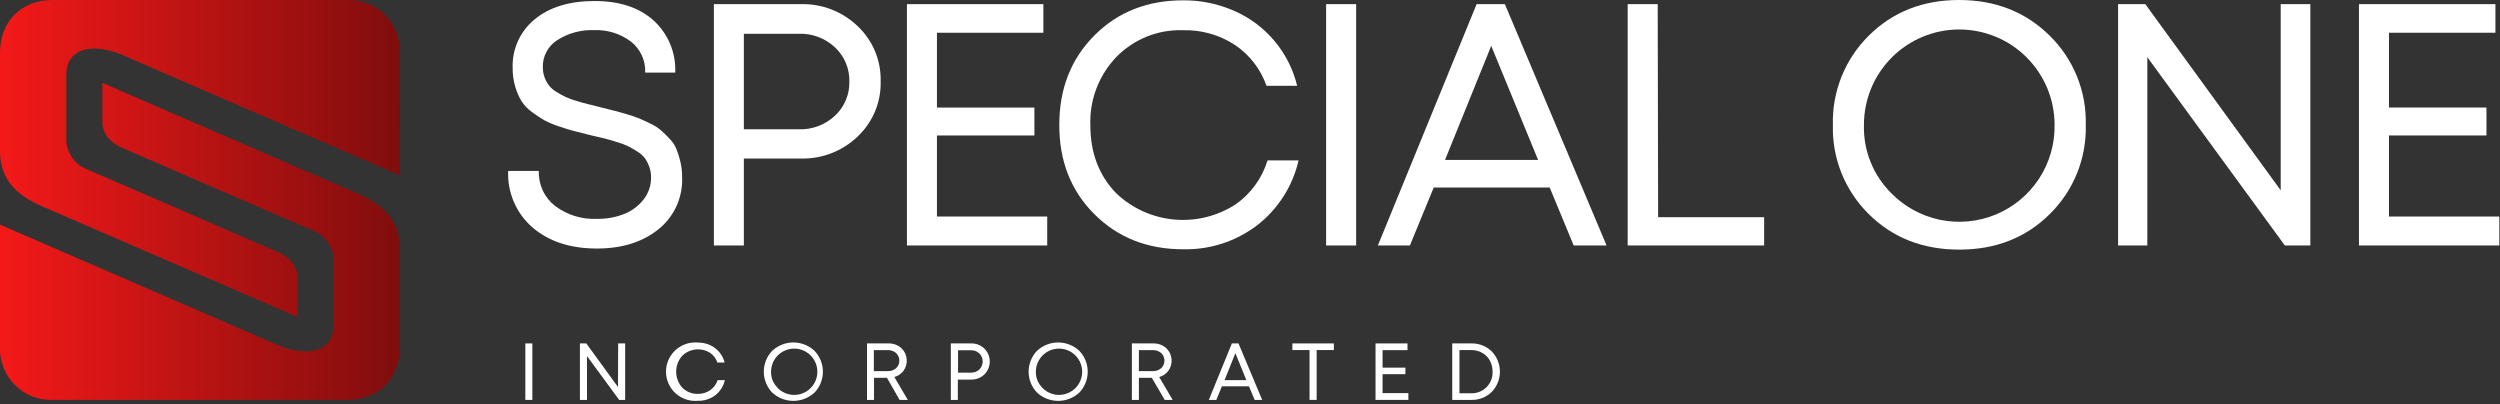 <?xml version="1.0" encoding="UTF-8"?> <svg xmlns="http://www.w3.org/2000/svg" width="513" height="83" viewBox="0 0 513 83" fill="none"><rect x="0" y="0" width="513" height="83" fill="#333333" stroke="none"/><g clip-path="url(#clip0_701_82)"><path d="M107.801 82.06V70.47H109.241V82.06H107.801Z" fill="white"></path><path d="M126.85 70.47H128.28V82.06H127.05L120.45 73.06V82.06H119V70.47H120.31L126.81 79.41L126.85 70.47Z" fill="white"></path><path d="M143.209 82.241C142.379 82.317 141.541 82.219 140.751 81.953C139.96 81.687 139.234 81.26 138.618 80.698C138.001 80.135 137.509 79.451 137.173 78.688C136.836 77.925 136.662 77.1 136.662 76.266C136.662 75.432 136.836 74.607 137.173 73.844C137.509 73.081 138.001 72.396 138.618 71.834C139.234 71.272 139.96 70.844 140.751 70.578C141.541 70.312 142.379 70.215 143.209 70.291C144.056 70.285 144.894 70.459 145.669 70.801C146.408 71.123 147.062 71.612 147.579 72.231C148.111 72.855 148.491 73.594 148.689 74.391H147.209C146.936 73.575 146.402 72.873 145.689 72.391C144.809 71.842 143.77 71.603 142.739 71.714C141.708 71.825 140.743 72.278 139.999 73.001C139.194 73.899 138.749 75.064 138.749 76.271C138.749 77.478 139.194 78.642 139.999 79.541C140.417 79.964 140.918 80.296 141.47 80.516C142.023 80.737 142.615 80.84 143.209 80.821C144.112 80.843 144.998 80.576 145.739 80.061C146.458 79.559 146.992 78.835 147.259 78.001H148.749C148.464 79.241 147.757 80.343 146.749 81.121C145.729 81.883 144.482 82.278 143.209 82.241Z" fill="white"></path><path d="M167.141 80.55C165.96 81.648 164.408 82.258 162.796 82.258C161.183 82.258 159.631 81.648 158.451 80.55C157.348 79.398 156.732 77.865 156.732 76.27C156.732 74.675 157.348 73.142 158.451 71.99C159.629 70.888 161.182 70.274 162.796 70.274C164.409 70.274 165.962 70.888 167.141 71.99C168.244 73.144 168.86 74.679 168.86 76.275C168.86 77.871 168.244 79.406 167.141 80.56V80.55ZM159.521 79.55C160.28 80.352 161.295 80.865 162.392 81C163.488 81.134 164.597 80.882 165.528 80.287C166.459 79.693 167.154 78.792 167.492 77.74C167.831 76.689 167.792 75.552 167.383 74.526C166.973 73.499 166.219 72.648 165.25 72.118C164.281 71.588 163.157 71.412 162.072 71.621C160.987 71.83 160.009 72.41 159.306 73.262C158.603 74.115 158.219 75.185 158.221 76.29C158.206 76.89 158.314 77.487 158.537 78.044C158.761 78.601 159.095 79.106 159.521 79.53V79.55Z" fill="white"></path><path d="M184.6 82.06L182 77.52H179.35V82.06H177.91V70.47H182.29C183.29 70.436 184.263 70.795 185 71.47C185.616 72.07 185.992 72.874 186.06 73.731C186.128 74.588 185.883 75.44 185.37 76.13C184.905 76.732 184.255 77.165 183.52 77.36L186.28 82.06H184.6ZM179.31 71.85V76.15H182.19C182.813 76.174 183.421 75.96 183.89 75.55C184.099 75.349 184.265 75.109 184.378 74.842C184.492 74.576 184.55 74.29 184.55 74C184.55 73.71 184.492 73.424 184.378 73.158C184.265 72.891 184.099 72.651 183.89 72.45C183.421 72.04 182.813 71.826 182.19 71.85H179.31Z" fill="white"></path><path d="M199.299 70.47C200.304 70.455 201.274 70.836 201.999 71.53C202.348 71.878 202.625 72.291 202.814 72.745C203.003 73.2 203.1 73.688 203.1 74.18C203.1 74.673 203.003 75.16 202.814 75.615C202.625 76.07 202.348 76.483 201.999 76.83C201.635 77.179 201.206 77.452 200.735 77.634C200.265 77.816 199.763 77.903 199.259 77.89H196.549V82.06H195.109V70.47H199.299ZM199.219 76.47C199.865 76.492 200.494 76.258 200.969 75.82C201.405 75.382 201.65 74.788 201.65 74.17C201.65 73.552 201.405 72.959 200.969 72.52C200.494 72.082 199.865 71.849 199.219 71.87H196.589V76.47H199.219Z" fill="white"></path><path d="M221.48 80.55C220.3 81.648 218.748 82.258 217.135 82.258C215.523 82.258 213.971 81.648 212.79 80.55C211.688 79.398 211.072 77.865 211.072 76.27C211.072 74.675 211.688 73.142 212.79 71.99C213.969 70.888 215.522 70.274 217.135 70.274C218.749 70.274 220.302 70.888 221.48 71.99C222.584 73.144 223.199 74.679 223.199 76.275C223.199 77.871 222.584 79.406 221.48 80.56V80.55ZM213.86 79.55C214.62 80.352 215.635 80.865 216.732 81C217.828 81.134 218.937 80.882 219.868 80.287C220.799 79.693 221.494 78.792 221.832 77.74C222.17 76.689 222.132 75.552 221.723 74.526C221.313 73.499 220.559 72.648 219.59 72.118C218.621 71.588 217.497 71.412 216.412 71.621C215.327 71.83 214.349 72.41 213.646 73.262C212.943 74.115 212.559 75.185 212.56 76.29C212.547 76.89 212.655 77.486 212.879 78.043C213.102 78.6 213.436 79.106 213.86 79.53V79.55Z" fill="white"></path><path d="M239 82.06L236.35 77.52H233.7V82.06H232.26V70.47H236.64C237.639 70.436 238.612 70.795 239.35 71.47C239.965 72.07 240.342 72.874 240.41 73.731C240.478 74.588 240.233 75.44 239.72 76.13C239.255 76.732 238.605 77.165 237.87 77.36L240.63 82.06H239ZM233.7 71.85V76.15H236.58C237.202 76.174 237.81 75.96 238.28 75.55C238.491 75.351 238.659 75.111 238.774 74.844C238.889 74.578 238.949 74.29 238.949 74C238.949 73.71 238.889 73.422 238.774 73.156C238.659 72.889 238.491 72.649 238.28 72.45C237.81 72.04 237.202 71.826 236.58 71.85H233.7Z" fill="white"></path><path d="M257.451 82.06L256.291 79.28H250.731L249.591 82.06H248.051L252.781 70.47H254.141L259.001 82.06H257.451ZM253.501 72.47L251.281 78H255.751L253.501 72.47Z" fill="white"></path><path d="M273.709 70.47V71.83H270.179V82.06H268.719V71.83H265.199V70.47H273.709Z" fill="white"></path><path d="M283.7 80.67H289V82.06H282.26V70.47H288.82V71.85H283.7V75.44H288.39V76.78H283.7V80.67Z" fill="white"></path><path d="M301.89 70.47C302.668 70.445 303.442 70.578 304.167 70.859C304.892 71.141 305.553 71.566 306.11 72.11C307.183 73.227 307.781 74.716 307.781 76.265C307.781 77.814 307.183 79.302 306.11 80.42C305.553 80.963 304.892 81.388 304.167 81.67C303.442 81.952 302.668 82.084 301.89 82.06H298V70.47H301.89ZM301.84 80.7C302.428 80.722 303.015 80.623 303.563 80.408C304.111 80.194 304.609 79.868 305.026 79.453C305.442 79.037 305.769 78.54 305.985 77.992C306.201 77.444 306.301 76.858 306.28 76.27C306.292 75.471 306.099 74.683 305.72 73.98C305.352 73.319 304.809 72.772 304.15 72.4C303.443 72.012 302.647 71.815 301.84 71.83H299.48V80.7H301.84Z" fill="white"></path><path d="M122.509 51C117.043 51 112.633 49.56 109.279 46.68C107.625 45.248 106.317 43.461 105.451 41.453C104.585 39.444 104.184 37.265 104.279 35.08H110.569C110.516 36.455 110.79 37.823 111.369 39.071C111.948 40.319 112.815 41.412 113.899 42.26C116.359 44.108 119.385 45.045 122.459 44.91C124.38 44.944 126.289 44.605 128.079 43.91C129.656 43.283 131.036 42.248 132.079 40.91C133.087 39.617 133.623 38.019 133.599 36.38C133.606 35.619 133.474 34.863 133.209 34.15C132.986 33.535 132.68 32.953 132.299 32.42C131.85 31.87 131.309 31.403 130.699 31.04C130.108 30.661 129.497 30.314 128.869 30C128.103 29.646 127.311 29.352 126.499 29.12C125.439 28.79 124.619 28.55 124.029 28.41L121.299 27.77C119.839 27.39 118.719 27.11 117.939 26.92C117.159 26.73 116.119 26.42 114.799 25.97C113.738 25.633 112.707 25.205 111.719 24.69C110.834 24.182 109.982 23.617 109.169 23C108.308 22.389 107.571 21.618 106.999 20.73C106.448 19.81 106.021 18.822 105.729 17.79C105.362 16.564 105.183 15.29 105.199 14.01C105.119 12.09 105.49 10.179 106.282 8.428C107.074 6.678 108.265 5.137 109.759 3.93C112.786 1.45 116.866 0.21 121.999 0.21C127.133 0.21 131.176 1.543 134.129 4.21C135.605 5.559 136.767 7.216 137.532 9.063C138.298 10.91 138.648 12.902 138.559 14.9H132.399C132.448 13.682 132.208 12.47 131.699 11.363C131.19 10.256 130.426 9.285 129.469 8.53C127.302 6.902 124.637 6.075 121.929 6.19C119.244 6.074 116.589 6.794 114.329 8.25C113.408 8.839 112.654 9.656 112.139 10.621C111.624 11.585 111.366 12.667 111.389 13.76C111.383 14.472 111.502 15.179 111.739 15.85C111.956 16.442 112.256 17.001 112.629 17.51C113.059 18.055 113.588 18.513 114.189 18.86C114.856 19.28 115.456 19.613 115.989 19.86C116.73 20.208 117.5 20.492 118.289 20.71C119.289 21.02 120.119 21.24 120.729 21.38C121.339 21.52 122.239 21.75 123.419 22.06L126.069 22.73C126.659 22.87 127.509 23.11 128.619 23.44C129.494 23.689 130.355 23.983 131.199 24.32C131.809 24.58 132.579 24.93 133.499 25.38C134.279 25.739 135.006 26.203 135.659 26.76C136.169 27.23 136.749 27.76 137.389 28.46C137.993 29.068 138.472 29.788 138.799 30.58C139.137 31.432 139.411 32.307 139.619 33.2C139.854 34.22 139.972 35.263 139.969 36.31C140.064 38.37 139.667 40.422 138.811 42.299C137.956 44.175 136.666 45.821 135.049 47.1C131.783 49.7 127.603 51 122.509 51Z" fill="white"></path><path d="M164.25 0.85C166.412 0.782 168.565 1.148 170.583 1.926C172.601 2.704 174.443 3.878 176 5.38C177.538 6.828 178.753 8.586 179.565 10.537C180.376 12.487 180.767 14.588 180.71 16.7C180.764 18.808 180.372 20.905 179.561 22.852C178.749 24.799 177.536 26.553 176 28C174.449 29.495 172.616 30.666 170.607 31.443C168.598 32.221 166.454 32.59 164.3 32.53H152.64V50.37H146.49V0.85H164.25ZM163.89 26.53C165.257 26.58 166.62 26.358 167.901 25.877C169.181 25.396 170.354 24.667 171.35 23.73C172.306 22.836 173.061 21.75 173.568 20.544C174.075 19.337 174.321 18.038 174.29 16.73C174.32 15.422 174.074 14.122 173.567 12.916C173.06 11.71 172.305 10.624 171.35 9.73C170.354 8.793 169.181 8.063 167.901 7.582C166.62 7.102 165.257 6.88 163.89 6.93H152.64V26.53H163.89Z" fill="white"></path><path d="M192.26 44.431H214.89V50.371H186.1V0.851H214.1V6.721H192.26V22.071H212.26V27.801H192.26V44.431Z" fill="white"></path><path d="M242.769 51.15C235.436 51.15 229.363 48.744 224.549 43.93C219.736 39.117 217.343 33.01 217.369 25.61C217.369 18.21 219.763 12.104 224.549 7.29C229.336 2.477 235.409 0.07 242.769 0.07C246.383 0.038 249.962 0.774 253.269 2.23C256.461 3.625 259.288 5.739 261.527 8.407C263.767 11.075 265.359 14.225 266.179 17.61H259.889C258.685 14.177 256.401 11.226 253.379 9.2C250.228 7.15 246.528 6.104 242.769 6.2C240.231 6.113 237.703 6.556 235.345 7.502C232.988 8.447 230.854 9.874 229.079 11.69C227.297 13.547 225.906 15.744 224.989 18.149C224.072 20.553 223.647 23.118 223.739 25.69C223.739 31.377 225.519 36.044 229.079 39.69C232.322 42.759 236.503 44.646 240.95 45.049C245.396 45.452 249.848 44.346 253.589 41.91C256.699 39.717 258.99 36.55 260.099 32.91H266.469C265.255 38.21 262.24 42.924 257.939 46.25C253.582 49.552 248.235 51.28 242.769 51.15Z" fill="white"></path><path d="M272.121 50.371V0.851H278.281V50.371H272.121Z" fill="white"></path><path d="M322.92 50.371L318 38.481H294.2L289.31 50.371H282.74L303 0.851H308.8L329.67 50.371H322.92ZM306 9.411L296.52 32.821H315.62L306 9.411Z" fill="white"></path><path d="M340.25 44.571H362V50.371H334V0.851H340.16L340.25 44.571Z" fill="white"></path><path d="M420.609 43.93C415.709 48.79 409.519 51.22 402.039 51.22C394.559 51.22 388.369 48.79 383.469 43.93C381.052 41.55 379.152 38.698 377.885 35.551C376.619 32.404 376.014 29.031 376.109 25.64C376.017 22.245 376.622 18.868 377.888 15.716C379.154 12.565 381.054 9.707 383.469 7.32C388.383 2.44 394.559 0 401.999 0C409.439 0 415.629 2.43 420.569 7.29C423.002 9.668 424.917 12.523 426.195 15.675C427.474 18.827 428.088 22.209 427.999 25.61C428.093 29.008 427.484 32.388 426.213 35.54C424.941 38.692 423.034 41.548 420.609 43.93ZM387.999 39.55C390.727 42.371 394.241 44.305 398.084 45.102C401.926 45.899 405.919 45.52 409.544 44.017C413.169 42.513 416.257 39.953 418.407 36.67C420.557 33.388 421.669 29.534 421.599 25.61C421.599 20.422 419.538 15.447 415.87 11.779C412.202 8.111 407.227 6.05 402.039 6.05C396.852 6.05 391.876 8.111 388.208 11.779C384.54 15.447 382.479 20.422 382.479 25.61C382.406 28.186 382.857 30.751 383.806 33.148C384.755 35.544 386.182 37.722 387.999 39.55Z" fill="white"></path><path d="M468.001 0.851H474.081V50.371H468.851L440.631 11.741V50.371H434.631V0.851H440.221L468.001 39.051V0.851Z" fill="white"></path><path d="M490.221 44.431H512.861V50.371H484.061V0.851H512.061V6.721H490.221V22.071H510.221V27.801H490.221V44.431Z" fill="white"></path><path d="M82.06 36L25.2 11.32C19.73 8.95 13.61 9.32 13.61 15.44V29.05C13.706 30.256 14.129 31.413 14.834 32.396C15.539 33.38 16.499 34.152 17.61 34.63L57.08 51.75C59.16 52.65 61.08 54.38 61.08 57.06V65.06L8.67 42.35C3.59 40.15 0 37 0 31V10.86C0 4.53 4.17 0 10.86 0H71.19C72.631 -0.056 74.069 0.186 75.412 0.712C76.755 1.238 77.974 2.036 78.994 3.056C80.014 4.076 80.812 5.296 81.338 6.639C81.864 7.982 82.106 9.419 82.05 10.86L82.06 36Z" fill="url(#paint0_linear_701_82)"></path><path d="M0 46.1L56.86 70.74C62.33 73.11 68.45 72.74 68.45 66.62V53C68.354 51.794 67.931 50.637 67.226 49.654C66.521 48.671 65.561 47.898 64.45 47.42L25 30.31C22.9 29.41 21 27.68 21 25V17L73.38 39.7C78.47 41.91 82.06 45.11 82.06 51.03V71.19C82.06 77.53 77.89 82.06 71.2 82.06H10.87C9.428 82.118 7.99 81.876 6.645 81.351C5.301 80.826 4.08 80.028 3.059 79.008C2.038 77.988 1.239 76.768 0.713 75.424C0.187 74.08 -0.056 72.642 0 71.2V46.1Z" fill="url(#paint1_linear_701_82)"></path></g><defs><linearGradient id="paint0_linear_701_82" x1="0" y1="32.52" x2="82.06" y2="32.52" gradientUnits="userSpaceOnUse"><stop stop-color="#F41919"></stop><stop offset="1" stop-color="#800D0D"></stop></linearGradient><linearGradient id="paint1_linear_701_82" x1="0" y1="49.54" x2="82.06" y2="49.54" gradientUnits="userSpaceOnUse"><stop stop-color="#F41919"></stop><stop offset="1" stop-color="#800D0D"></stop></linearGradient><clipPath id="clip0_701_82"><rect width="512.86" height="82.26" fill="white"></rect></clipPath></defs></svg> 